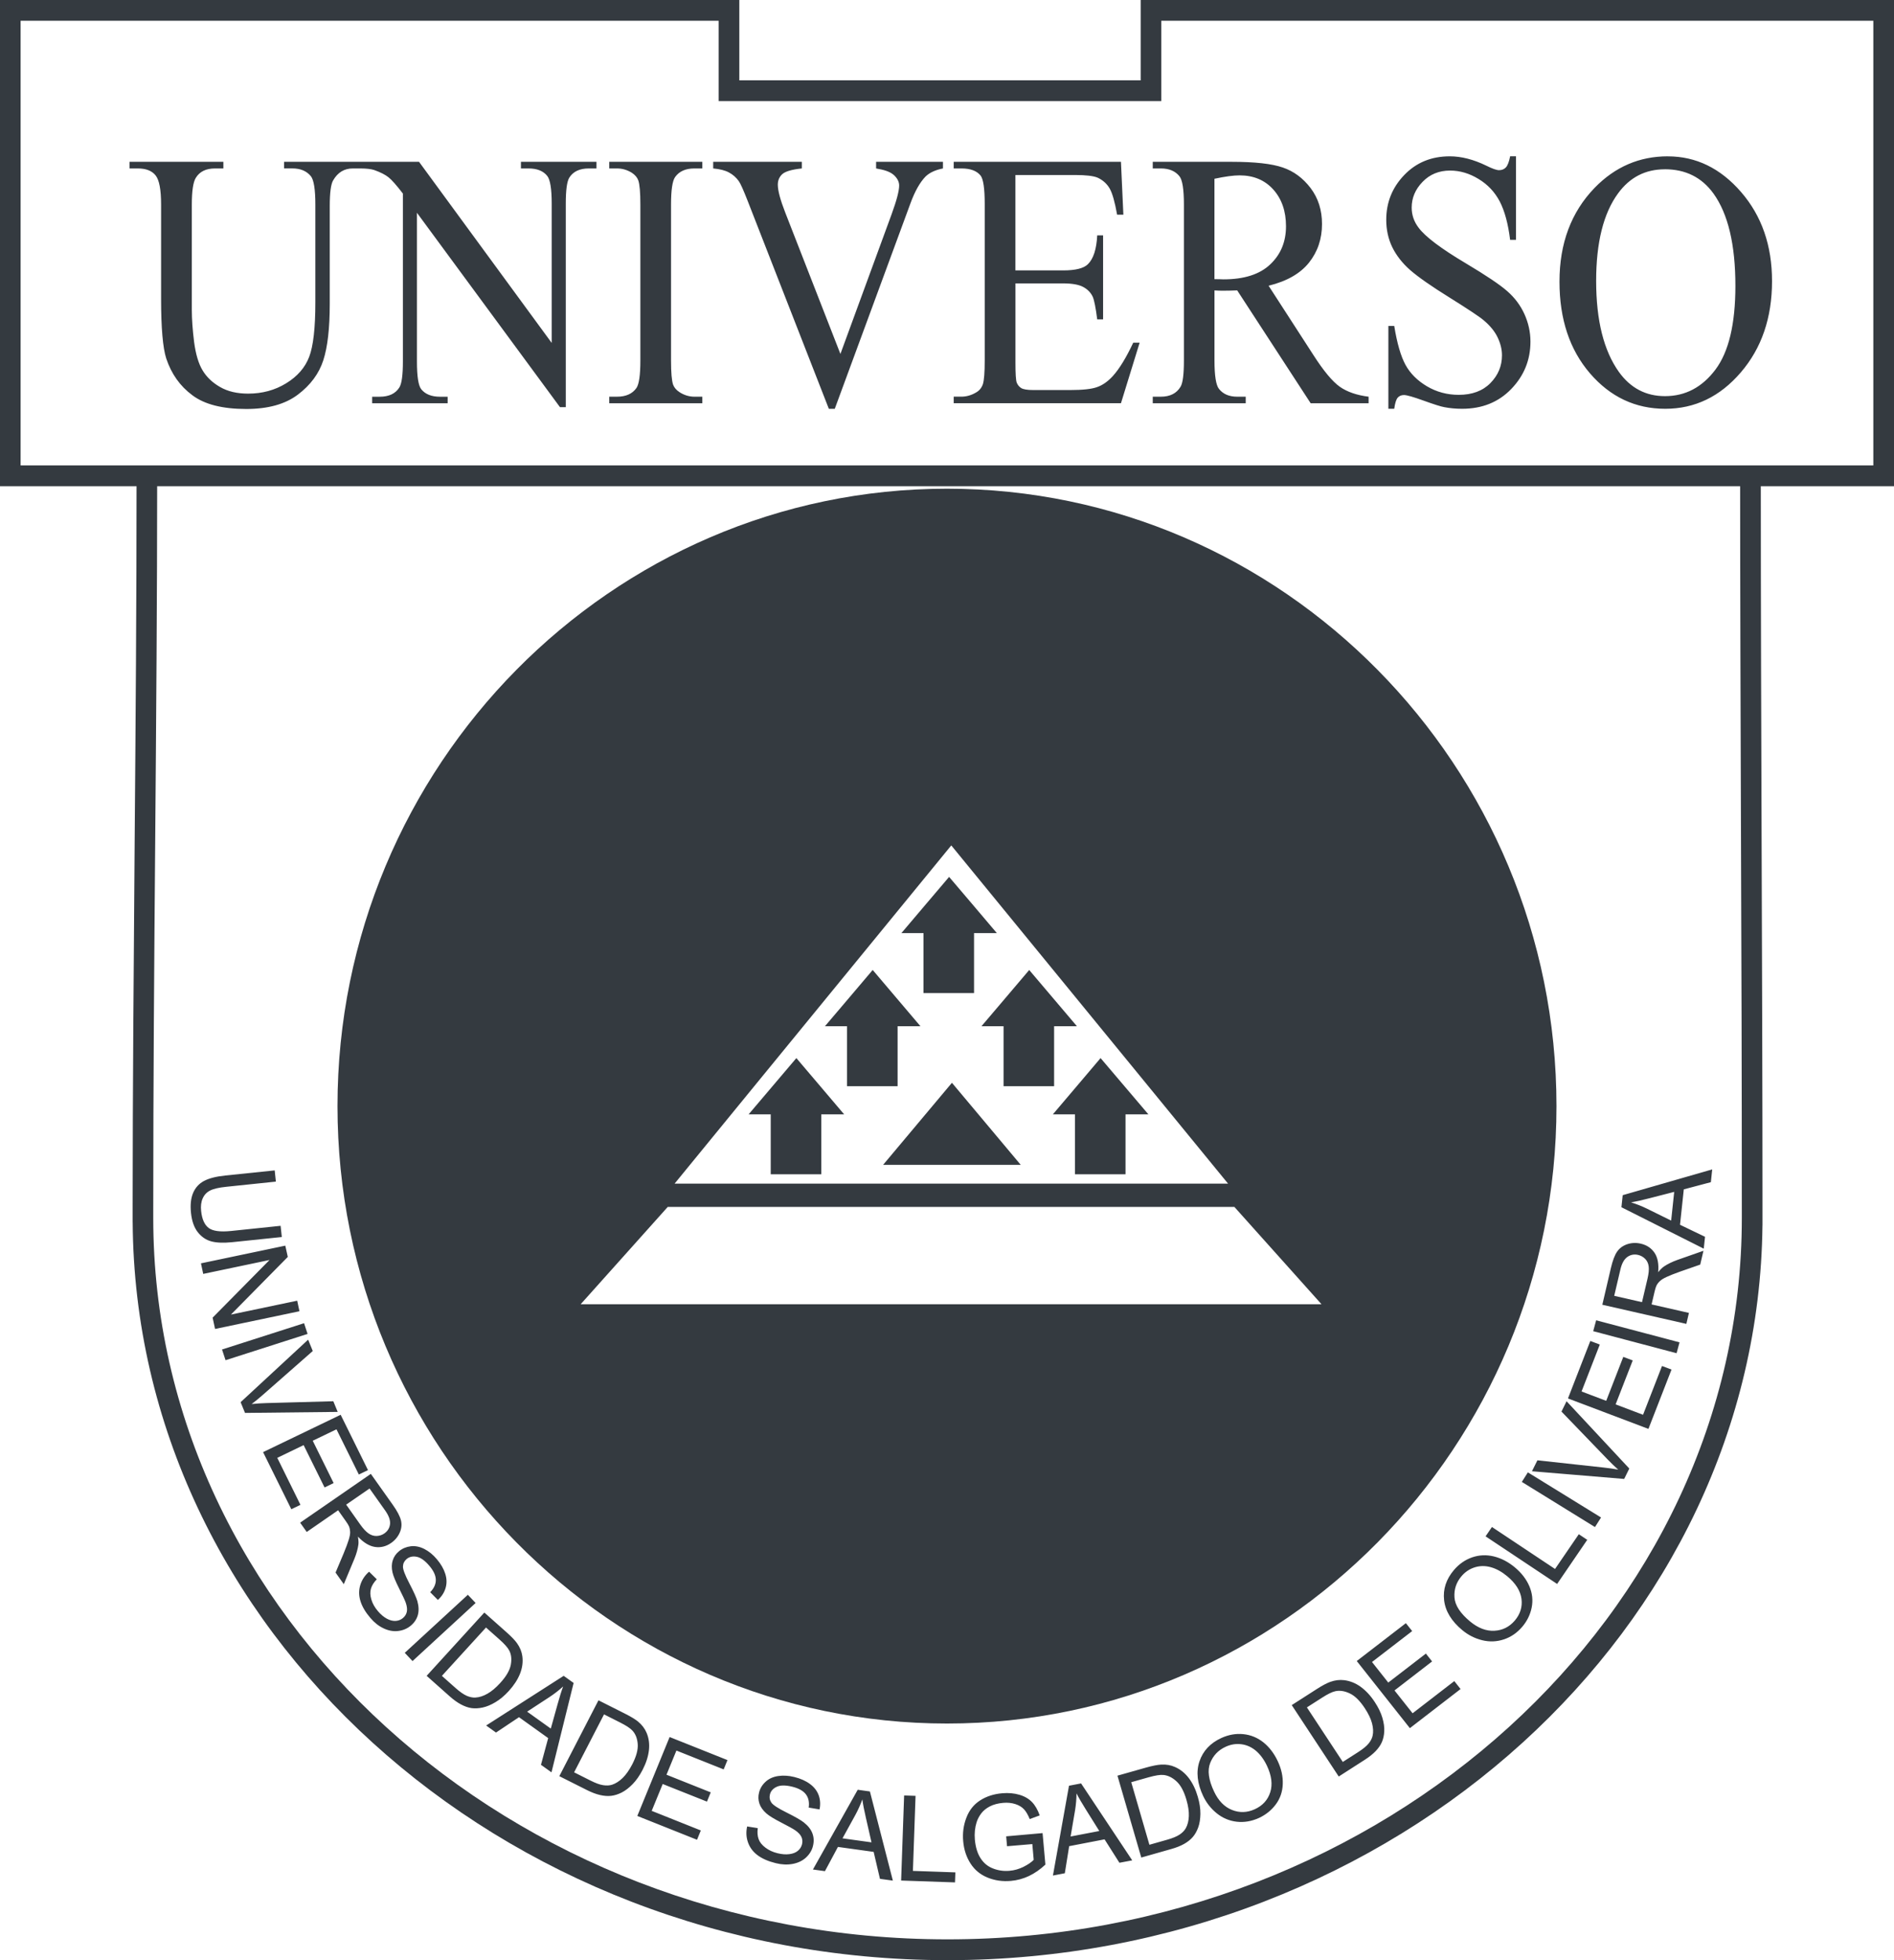 <?xml version="1.0" encoding="UTF-8"?>
<svg xmlns="http://www.w3.org/2000/svg" width="58" height="60" viewBox="0 0 58 60" fill="none">
  <path d="M53.921 14.625C53.921 18.721 53.934 22.274 53.946 25.825C53.959 29.654 53.973 33.484 53.973 36.798V37.509H53.972C53.905 43.673 51.107 49.269 46.63 53.339C42.109 57.449 35.874 60 29.018 60C22.162 60 15.927 57.449 11.406 53.339C6.905 49.248 4.101 43.614 4.063 37.411H4.062V36.897C4.063 33.362 4.094 29.596 4.123 25.828C4.153 22.171 4.182 18.514 4.182 14.626H4.813C4.813 18.204 4.783 22.019 4.752 25.833C4.722 29.488 4.693 33.141 4.693 37.024V37.284C4.693 43.349 7.426 48.865 11.826 52.866C16.237 56.875 22.322 59.363 29.017 59.363C35.712 59.363 41.797 56.874 46.207 52.865C50.608 48.865 53.34 43.349 53.34 37.283V37.023C53.34 32.926 53.328 29.375 53.315 25.825C53.302 21.909 53.288 17.994 53.288 14.625H53.92H53.921Z" fill="#343A40"></path>
  <path d="M0.315 0H22.64V2.459H34.931V0C42.621 0.001 50.31 0 58 0V14.883H0V0H0.316H0.315ZM22.007 0.636H0.631V14.247H57.367V0.636H35.562V3.095H22.007V0.636Z" fill="#343A40"></path>
  <path fill-rule="evenodd" clip-rule="evenodd" d="M29 52.757C39.28 52.757 47.664 44.267 47.664 33.858C47.664 23.449 39.28 14.959 29 14.959C18.72 14.959 10.335 23.449 10.335 33.858C10.335 44.267 18.72 52.757 29 52.757ZM29.131 25.878L34.908 32.934L37.607 36.231H20.658L23.355 32.934L29.131 25.878ZM33.703 32.388L34.435 33.249L35.167 34.11H34.467V35.945H32.918V34.11H32.242L32.973 33.249L33.703 32.388ZM31.517 29.691L32.248 30.552L32.979 31.413H32.28V33.249H30.732V31.413H30.055L30.787 30.552L31.518 29.691H31.517ZM29.064 26.841L29.796 27.701L30.527 28.563H29.828V30.398H28.28V28.563H27.603L28.334 27.701L29.065 26.841H29.064ZM26.725 29.691L27.456 30.552L28.187 31.413H27.487V33.249H25.939V31.413H25.262L25.994 30.552L26.724 29.691H26.725ZM29.151 33.144L30.204 34.399L31.258 35.656H29.151H27.043L28.097 34.4L29.151 33.144V33.144ZM24.387 32.388L25.119 33.249L25.85 34.11H25.151V35.945H23.602V34.11H22.925L23.656 33.249L24.387 32.388ZM37.801 36.944L40.468 39.922H29.124H17.782L20.448 36.944H37.8H37.801Z" fill="#343A40"></path>
  <path d="M8.7 5.156V4.953H11.028H11.053H12.832L16.895 10.497V6.235C16.895 5.782 16.848 5.496 16.758 5.385C16.636 5.232 16.445 5.156 16.184 5.156H15.953V4.953H18.266V5.156H18.03C17.75 5.156 17.55 5.251 17.433 5.439C17.361 5.557 17.326 5.821 17.326 6.235V12.463H17.148L12.768 6.513V11.065C12.768 11.518 12.811 11.801 12.9 11.915C13.024 12.068 13.216 12.144 13.474 12.144H13.708V12.344H11.397V12.144H11.626C11.911 12.144 12.111 12.049 12.23 11.859C12.302 11.744 12.338 11.478 12.338 11.065V5.925C12.145 5.673 11.998 5.508 11.899 5.428C11.799 5.348 11.654 5.274 11.461 5.205C11.367 5.174 11.227 5.157 11.039 5.156H11.03H10.804C10.543 5.156 10.343 5.277 10.202 5.521C10.134 5.634 10.098 5.894 10.098 6.306V9.303C10.098 10.045 10.033 10.62 9.901 11.027C9.769 11.436 9.508 11.788 9.121 12.08C8.733 12.373 8.207 12.519 7.541 12.519C6.815 12.519 6.264 12.38 5.89 12.098C5.513 11.819 5.247 11.443 5.09 10.971C4.987 10.647 4.933 10.041 4.933 9.15V6.261C4.933 5.807 4.878 5.51 4.764 5.368C4.652 5.227 4.47 5.156 4.219 5.156H3.968V4.953H6.84V5.156H6.585C6.311 5.156 6.114 5.25 5.996 5.444C5.915 5.574 5.874 5.847 5.874 6.26V9.482C5.874 9.768 5.898 10.098 5.944 10.468C5.993 10.838 6.078 11.128 6.202 11.334C6.325 11.54 6.504 11.712 6.739 11.846C6.973 11.982 7.259 12.049 7.598 12.049C8.033 12.049 8.421 11.943 8.764 11.732C9.107 11.522 9.343 11.252 9.468 10.923C9.594 10.594 9.657 10.038 9.657 9.253V6.26C9.657 5.798 9.611 5.51 9.521 5.395C9.391 5.235 9.202 5.155 8.952 5.155H8.701L8.7 5.156ZM51.074 4.786C51.937 4.786 52.685 5.149 53.317 5.878C53.949 6.607 54.265 7.515 54.265 8.605C54.265 9.728 53.945 10.66 53.308 11.4C52.671 12.142 51.9 12.513 50.995 12.513C50.081 12.513 49.312 12.15 48.69 11.428C48.067 10.704 47.756 9.769 47.756 8.621C47.756 7.447 48.115 6.491 48.833 5.749C49.459 5.105 50.205 4.785 51.073 4.785L51.074 4.786ZM50.982 5.182C50.386 5.182 49.91 5.427 49.55 5.919C49.103 6.529 48.879 7.421 48.879 8.599C48.879 9.807 49.112 10.735 49.575 11.384C49.931 11.879 50.401 12.126 50.987 12.126C51.611 12.126 52.126 11.854 52.533 11.312C52.939 10.771 53.143 9.917 53.143 8.751C53.143 7.488 52.919 6.545 52.471 5.923C52.112 5.428 51.616 5.181 50.982 5.181V5.182ZM46.424 4.786V7.342H46.244C46.184 6.85 46.078 6.46 45.928 6.169C45.775 5.877 45.558 5.647 45.277 5.478C44.997 5.307 44.707 5.221 44.406 5.221C44.067 5.221 43.785 5.336 43.563 5.567C43.34 5.797 43.23 6.06 43.23 6.354C43.23 6.578 43.3 6.785 43.441 6.969C43.643 7.243 44.124 7.606 44.886 8.059C45.507 8.429 45.932 8.714 46.157 8.913C46.384 9.111 46.56 9.345 46.682 9.613C46.804 9.883 46.867 10.164 46.867 10.458C46.867 11.018 46.671 11.5 46.281 11.905C45.89 12.311 45.388 12.513 44.774 12.513C44.58 12.513 44.399 12.496 44.229 12.463C44.128 12.446 43.917 12.379 43.6 12.265C43.282 12.15 43.08 12.092 42.995 12.092C42.913 12.092 42.849 12.12 42.801 12.174C42.755 12.228 42.719 12.341 42.696 12.512H42.516V9.978H42.696C42.782 10.508 42.897 10.904 43.041 11.169C43.185 11.431 43.404 11.651 43.7 11.826C43.994 11.999 44.319 12.086 44.671 12.086C45.08 12.086 45.403 11.967 45.64 11.727C45.876 11.487 45.995 11.204 45.995 10.877C45.995 10.694 45.95 10.512 45.861 10.326C45.771 10.139 45.63 9.969 45.441 9.809C45.314 9.699 44.965 9.468 44.397 9.113C43.828 8.76 43.425 8.477 43.184 8.267C42.943 8.055 42.762 7.822 42.637 7.57C42.513 7.315 42.451 7.034 42.451 6.729C42.451 6.198 42.633 5.743 43 5.36C43.366 4.977 43.831 4.785 44.396 4.785C44.749 4.785 45.123 4.88 45.519 5.073C45.701 5.164 45.831 5.209 45.905 5.209C45.991 5.209 46.061 5.181 46.114 5.125C46.168 5.067 46.212 4.954 46.245 4.784H46.426L46.424 4.786ZM41.911 12.344H40.137L37.887 8.889C37.721 8.895 37.586 8.898 37.481 8.898C37.439 8.898 37.394 8.898 37.344 8.897C37.296 8.895 37.245 8.893 37.191 8.89V11.037C37.191 11.501 37.238 11.79 37.328 11.903C37.454 12.063 37.639 12.143 37.887 12.143H38.148V12.344H35.301V12.143H35.55C35.831 12.143 36.032 12.04 36.152 11.838C36.221 11.725 36.255 11.457 36.255 11.037V6.261C36.255 5.796 36.209 5.507 36.119 5.396C35.992 5.236 35.8 5.156 35.55 5.156H35.301V4.953H37.721C38.427 4.953 38.947 5.011 39.282 5.127C39.616 5.24 39.901 5.45 40.135 5.757C40.368 6.066 40.484 6.431 40.484 6.857C40.484 7.31 40.352 7.705 40.085 8.04C39.819 8.373 39.407 8.609 38.848 8.746L40.22 10.867C40.533 11.355 40.803 11.678 41.028 11.838C41.254 11.996 41.549 12.098 41.911 12.143V12.344ZM37.191 8.545C37.254 8.545 37.307 8.545 37.352 8.547C37.398 8.548 37.437 8.551 37.465 8.551C38.099 8.551 38.577 8.398 38.898 8.093C39.221 7.788 39.381 7.4 39.381 6.926C39.381 6.465 39.251 6.09 38.992 5.801C38.733 5.513 38.388 5.368 37.959 5.368C37.77 5.368 37.514 5.403 37.19 5.472V8.545H37.191ZM31.095 5.357V8.277H32.556C32.935 8.277 33.188 8.214 33.315 8.087C33.485 7.92 33.579 7.626 33.6 7.204H33.78V9.776H33.6C33.554 9.417 33.508 9.186 33.463 9.084C33.404 8.958 33.307 8.857 33.173 8.785C33.039 8.712 32.833 8.675 32.556 8.675H31.096V11.112C31.096 11.439 31.109 11.638 31.134 11.709C31.161 11.779 31.206 11.835 31.271 11.878C31.337 11.919 31.462 11.939 31.645 11.939H32.772C33.147 11.939 33.421 11.911 33.59 11.851C33.761 11.793 33.923 11.681 34.08 11.509C34.283 11.284 34.49 10.943 34.703 10.49H34.899L34.327 12.343H29.205V12.142H29.441C29.596 12.142 29.745 12.099 29.886 12.016C29.991 11.958 30.061 11.871 30.1 11.756C30.136 11.638 30.155 11.4 30.155 11.041V6.24C30.155 5.771 30.113 5.483 30.028 5.373C29.911 5.228 29.715 5.156 29.441 5.156H29.205V4.953H34.327L34.401 6.571H34.209C34.14 6.183 34.065 5.916 33.982 5.771C33.898 5.626 33.775 5.514 33.612 5.438C33.481 5.384 33.251 5.357 32.921 5.357H31.098H31.095ZM28.876 4.953V5.156C28.64 5.203 28.463 5.286 28.341 5.406C28.169 5.584 28.015 5.858 27.881 6.224L25.563 12.514H25.382L22.893 6.142C22.764 5.814 22.676 5.615 22.623 5.543C22.543 5.43 22.442 5.343 22.322 5.279C22.203 5.214 22.042 5.175 21.84 5.156V4.953H24.555V5.156C24.247 5.188 24.049 5.247 23.956 5.33C23.866 5.413 23.819 5.521 23.819 5.652C23.819 5.834 23.895 6.117 24.045 6.502L25.736 10.834L27.304 6.557C27.458 6.135 27.535 5.843 27.535 5.679C27.535 5.573 27.488 5.473 27.392 5.376C27.297 5.281 27.138 5.212 26.912 5.173C26.896 5.169 26.869 5.163 26.829 5.156V4.953H28.878H28.876ZM21.506 12.143V12.344H18.657V12.143H18.893C19.168 12.143 19.366 12.054 19.491 11.875C19.569 11.76 19.61 11.479 19.61 11.036V6.26C19.61 5.887 19.588 5.639 19.546 5.52C19.512 5.429 19.446 5.351 19.345 5.286C19.201 5.198 19.051 5.156 18.893 5.156H18.657V4.953H21.506V5.156H21.265C20.994 5.156 20.797 5.245 20.673 5.421C20.591 5.539 20.549 5.818 20.549 6.26V11.036C20.549 11.41 20.571 11.657 20.613 11.776C20.647 11.867 20.715 11.945 20.819 12.011C20.959 12.098 21.108 12.143 21.265 12.143H21.506Z" fill="#343A40"></path>
  <path d="M8.593 37.522L8.63 37.865L7.111 38.023C6.847 38.05 6.634 38.042 6.473 37.999C6.311 37.956 6.173 37.863 6.059 37.72C5.945 37.576 5.875 37.379 5.849 37.129C5.823 36.885 5.844 36.683 5.912 36.519C5.981 36.356 6.091 36.233 6.245 36.15C6.399 36.068 6.615 36.012 6.893 35.983L8.412 35.826L8.448 36.169L6.932 36.327C6.704 36.35 6.538 36.389 6.434 36.442C6.33 36.495 6.255 36.575 6.207 36.683C6.159 36.791 6.143 36.919 6.159 37.066C6.185 37.319 6.263 37.492 6.39 37.588C6.518 37.684 6.746 37.714 7.075 37.68L8.592 37.522H8.593ZM6.153 38.671L8.737 38.129L8.813 38.474L7.072 40.239L9.101 39.814L9.17 40.137L6.586 40.679L6.511 40.333L8.254 38.568L6.223 38.994L6.154 38.67L6.153 38.671ZM6.799 41.308L9.311 40.503L9.419 40.831L6.907 41.636L6.799 41.308ZM7.369 42.92L9.436 41.007L9.578 41.354L8.056 42.691C7.933 42.798 7.817 42.894 7.706 42.978C7.855 42.962 8.007 42.952 8.161 42.948L10.207 42.892L10.341 43.218L7.503 43.249L7.369 42.921L7.369 42.92ZM8.057 44.449L10.432 43.306L11.269 45L10.989 45.135L10.304 43.751L9.577 44.101L10.217 45.397L9.939 45.531L9.298 44.235L8.491 44.624L9.201 46.063L8.921 46.197L8.056 44.449H8.057ZM9.191 46.609L11.356 45.115L12.028 46.062C12.163 46.251 12.246 46.41 12.278 46.536C12.309 46.662 12.297 46.788 12.24 46.916C12.183 47.043 12.096 47.148 11.977 47.23C11.824 47.337 11.66 47.377 11.485 47.352C11.31 47.326 11.136 47.221 10.961 47.036C10.978 47.135 10.983 47.218 10.975 47.28C10.956 47.416 10.916 47.56 10.853 47.714L10.528 48.492L10.276 48.136L10.526 47.543C10.597 47.37 10.648 47.234 10.679 47.132C10.71 47.031 10.725 46.95 10.722 46.889C10.719 46.828 10.708 46.772 10.687 46.721C10.672 46.684 10.638 46.629 10.586 46.556L10.354 46.229L9.393 46.893L9.192 46.61L9.191 46.609ZM10.601 46.057L11.031 46.664C11.123 46.794 11.209 46.885 11.287 46.939C11.366 46.993 11.448 47.019 11.535 47.016C11.622 47.012 11.7 46.987 11.769 46.939C11.871 46.868 11.93 46.773 11.944 46.654C11.957 46.535 11.908 46.397 11.796 46.238L11.317 45.563L10.6 46.057H10.601ZM11.304 48.111L11.538 48.341C11.447 48.437 11.387 48.533 11.359 48.63C11.331 48.727 11.335 48.837 11.372 48.961C11.409 49.085 11.476 49.204 11.573 49.317C11.659 49.418 11.749 49.494 11.845 49.547C11.941 49.599 12.032 49.621 12.117 49.616C12.202 49.61 12.275 49.581 12.338 49.529C12.401 49.476 12.442 49.412 12.458 49.336C12.474 49.261 12.463 49.168 12.425 49.057C12.4 48.986 12.332 48.841 12.221 48.62C12.11 48.4 12.043 48.236 12.019 48.13C11.989 47.993 11.991 47.87 12.027 47.761C12.062 47.652 12.126 47.559 12.219 47.483C12.322 47.398 12.442 47.348 12.579 47.331C12.716 47.315 12.855 47.343 12.995 47.414C13.134 47.486 13.262 47.589 13.375 47.724C13.501 47.872 13.588 48.022 13.636 48.175C13.684 48.328 13.686 48.474 13.644 48.612C13.602 48.751 13.524 48.871 13.409 48.974L13.174 48.737C13.29 48.617 13.348 48.491 13.346 48.358C13.344 48.225 13.279 48.083 13.148 47.929C13.012 47.769 12.884 47.677 12.761 47.653C12.64 47.629 12.537 47.652 12.453 47.721C12.381 47.782 12.343 47.857 12.34 47.947C12.336 48.037 12.401 48.209 12.535 48.465C12.668 48.72 12.751 48.904 12.782 49.013C12.826 49.175 12.83 49.317 12.794 49.442C12.758 49.566 12.686 49.673 12.577 49.763C12.47 49.852 12.342 49.906 12.195 49.924C12.048 49.942 11.899 49.916 11.75 49.845C11.6 49.776 11.465 49.669 11.343 49.526C11.189 49.346 11.087 49.172 11.037 49.005C10.986 48.839 10.985 48.677 11.033 48.519C11.081 48.361 11.171 48.224 11.304 48.108V48.111ZM12.395 50.593L14.327 48.816L14.565 49.067L12.633 50.845L12.395 50.593ZM13.065 51.297L14.832 49.36L15.509 49.961C15.662 50.097 15.77 50.21 15.833 50.299C15.922 50.424 15.976 50.556 15.995 50.693C16.02 50.871 15.996 51.05 15.925 51.231C15.854 51.41 15.739 51.587 15.582 51.76C15.447 51.907 15.311 52.022 15.171 52.104C15.033 52.187 14.902 52.241 14.78 52.267C14.658 52.293 14.545 52.299 14.441 52.285C14.337 52.27 14.229 52.232 14.118 52.173C14.007 52.114 13.891 52.031 13.773 51.926L13.065 51.297V51.297ZM13.533 51.299L13.953 51.672C14.082 51.786 14.194 51.864 14.289 51.907C14.385 51.948 14.474 51.967 14.557 51.962C14.674 51.956 14.797 51.918 14.925 51.845C15.053 51.773 15.183 51.664 15.317 51.517C15.502 51.315 15.61 51.129 15.642 50.96C15.673 50.792 15.659 50.646 15.595 50.523C15.55 50.435 15.45 50.322 15.296 50.185L14.883 49.818L13.532 51.298L13.533 51.299ZM14.888 52.817L17.261 51.297L17.566 51.515L16.888 54.251L16.566 54.02L16.787 53.203L15.893 52.563L15.189 53.033L14.888 52.818L14.888 52.817ZM16.142 52.393L16.867 52.912L17.074 52.169C17.137 51.942 17.193 51.76 17.245 51.622C17.118 51.738 16.981 51.845 16.832 51.943L16.143 52.393H16.142ZM17.128 54.368L18.327 52.046L19.137 52.454C19.321 52.546 19.454 52.628 19.539 52.697C19.658 52.796 19.744 52.909 19.799 53.037C19.87 53.203 19.894 53.382 19.872 53.574C19.85 53.766 19.786 53.966 19.679 54.173C19.588 54.349 19.487 54.495 19.375 54.61C19.263 54.725 19.151 54.811 19.04 54.868C18.928 54.924 18.82 54.958 18.717 54.97C18.612 54.982 18.499 54.974 18.375 54.945C18.252 54.917 18.119 54.866 17.977 54.795L17.127 54.368H17.128ZM17.582 54.251L18.083 54.503C18.238 54.581 18.367 54.629 18.471 54.644C18.573 54.66 18.665 54.655 18.744 54.63C18.855 54.593 18.963 54.525 19.068 54.423C19.172 54.321 19.27 54.181 19.361 54.007C19.486 53.764 19.542 53.557 19.529 53.386C19.516 53.215 19.463 53.078 19.369 52.976C19.302 52.902 19.176 52.819 18.991 52.726L18.497 52.477L17.581 54.251H17.582ZM19.516 55.587L20.506 53.17L22.277 53.876L22.161 54.161L20.714 53.584L20.41 54.324L21.765 54.864L21.649 55.147L20.294 54.608L19.957 55.43L21.461 56.03L21.345 56.315L19.516 55.586L19.516 55.587ZM22.877 55.907L23.205 55.959C23.188 56.089 23.197 56.202 23.232 56.297C23.266 56.392 23.336 56.478 23.44 56.556C23.544 56.635 23.668 56.693 23.814 56.728C23.944 56.76 24.064 56.769 24.172 56.755C24.28 56.742 24.367 56.708 24.432 56.654C24.498 56.599 24.54 56.533 24.56 56.455C24.58 56.376 24.574 56.301 24.543 56.23C24.511 56.159 24.447 56.091 24.35 56.024C24.288 55.981 24.145 55.902 23.924 55.788C23.703 55.675 23.551 55.581 23.469 55.509C23.363 55.415 23.291 55.314 23.255 55.206C23.219 55.097 23.215 54.985 23.245 54.868C23.277 54.741 23.344 54.63 23.446 54.538C23.547 54.445 23.676 54.387 23.832 54.364C23.987 54.341 24.151 54.351 24.324 54.394C24.514 54.441 24.674 54.511 24.804 54.608C24.934 54.703 25.023 54.82 25.072 54.956C25.12 55.092 25.128 55.235 25.097 55.386L24.765 55.33C24.788 55.166 24.76 55.031 24.679 54.924C24.599 54.818 24.46 54.74 24.263 54.691C24.058 54.641 23.899 54.641 23.787 54.693C23.674 54.744 23.605 54.822 23.578 54.926C23.555 55.017 23.57 55.1 23.621 55.176C23.671 55.25 23.826 55.352 24.087 55.481C24.347 55.611 24.523 55.711 24.613 55.782C24.746 55.886 24.834 55.999 24.879 56.121C24.924 56.243 24.929 56.371 24.895 56.507C24.862 56.642 24.79 56.758 24.682 56.859C24.574 56.958 24.439 57.023 24.275 57.054C24.112 57.084 23.939 57.077 23.756 57.031C23.524 56.974 23.338 56.892 23.198 56.787C23.058 56.682 22.961 56.551 22.906 56.396C22.851 56.24 22.842 56.077 22.88 55.907L22.877 55.907ZM24.894 57.226L26.266 54.784L26.639 54.836L27.342 57.565L26.947 57.511L26.754 56.686L25.66 56.534L25.262 57.276L24.894 57.225V57.226ZM25.8 56.271L26.688 56.394L26.516 55.641C26.463 55.413 26.427 55.226 26.407 55.08C26.349 55.241 26.279 55.399 26.195 55.553L25.8 56.271ZM27.595 57.564L27.687 54.959L28.037 54.971L27.956 57.268L29.256 57.313L29.245 57.62L27.595 57.563L27.595 57.564ZM30.839 56.515L30.812 56.21L31.927 56.111L32.013 57.075C31.853 57.224 31.686 57.34 31.51 57.424C31.334 57.507 31.15 57.557 30.959 57.574C30.7 57.597 30.461 57.562 30.239 57.471C30.018 57.38 29.844 57.236 29.718 57.038C29.592 56.841 29.518 56.614 29.496 56.359C29.473 56.106 29.506 55.866 29.594 55.638C29.681 55.41 29.821 55.234 30.013 55.111C30.205 54.987 30.432 54.913 30.694 54.891C30.884 54.875 31.06 54.891 31.218 54.938C31.378 54.985 31.505 55.06 31.603 55.161C31.7 55.262 31.778 55.398 31.839 55.569L31.533 55.681C31.481 55.553 31.423 55.452 31.358 55.382C31.292 55.311 31.203 55.258 31.091 55.222C30.978 55.186 30.854 55.173 30.721 55.185C30.562 55.199 30.426 55.235 30.315 55.292C30.203 55.35 30.115 55.421 30.051 55.505C29.987 55.589 29.939 55.679 29.907 55.777C29.855 55.943 29.837 56.12 29.853 56.308C29.874 56.539 29.931 56.729 30.026 56.877C30.121 57.027 30.248 57.132 30.409 57.194C30.57 57.257 30.738 57.28 30.911 57.265C31.062 57.253 31.207 57.211 31.345 57.142C31.484 57.072 31.587 57.001 31.655 56.93L31.613 56.447L30.839 56.513L30.839 56.515ZM32.244 57.41L32.736 54.661L33.106 54.59L34.672 56.945L34.28 57.019L33.825 56.302L32.741 56.511L32.608 57.34L32.244 57.41ZM32.785 56.215L33.664 56.047L33.253 55.39C33.128 55.191 33.032 55.026 32.966 54.895C32.965 55.066 32.95 55.238 32.922 55.411L32.785 56.215ZM34.949 56.858L34.22 54.353L35.096 54.105C35.293 54.05 35.448 54.019 35.559 54.014C35.713 54.005 35.855 54.03 35.983 54.088C36.15 54.162 36.291 54.276 36.408 54.431C36.525 54.587 36.616 54.775 36.68 54.999C36.736 55.188 36.762 55.364 36.76 55.523C36.757 55.683 36.735 55.821 36.693 55.937C36.65 56.054 36.595 56.152 36.527 56.23C36.459 56.309 36.371 56.38 36.261 56.442C36.151 56.504 36.019 56.556 35.865 56.599L34.949 56.859V56.858ZM35.198 56.468L35.741 56.314C35.908 56.267 36.035 56.214 36.122 56.157C36.208 56.099 36.272 56.034 36.312 55.962C36.369 55.861 36.4 55.738 36.406 55.593C36.412 55.447 36.387 55.28 36.332 55.091C36.256 54.829 36.154 54.64 36.025 54.524C35.898 54.408 35.765 54.344 35.625 54.331C35.526 54.322 35.376 54.346 35.176 54.402L34.642 54.553L35.198 56.467V56.468ZM36.847 54.982C36.662 54.59 36.623 54.234 36.732 53.913C36.84 53.594 37.064 53.355 37.401 53.2C37.623 53.099 37.847 53.059 38.074 53.082C38.301 53.105 38.505 53.188 38.686 53.331C38.866 53.475 39.013 53.665 39.125 53.901C39.239 54.141 39.291 54.377 39.282 54.611C39.274 54.846 39.202 55.053 39.069 55.232C38.935 55.411 38.764 55.549 38.556 55.646C38.33 55.749 38.104 55.788 37.875 55.763C37.647 55.737 37.443 55.651 37.264 55.508C37.085 55.364 36.946 55.189 36.847 54.981V54.982ZM37.177 54.836C37.31 55.121 37.495 55.31 37.727 55.402C37.96 55.495 38.193 55.487 38.428 55.379C38.666 55.27 38.824 55.096 38.899 54.86C38.974 54.624 38.941 54.354 38.798 54.05C38.707 53.858 38.594 53.705 38.461 53.591C38.327 53.479 38.179 53.412 38.014 53.391C37.85 53.37 37.689 53.396 37.531 53.469C37.306 53.573 37.15 53.737 37.06 53.964C36.97 54.19 37.009 54.481 37.177 54.836H37.177ZM40.996 54.379L39.557 52.193L40.32 51.704C40.492 51.593 40.631 51.52 40.736 51.482C40.881 51.43 41.024 51.412 41.164 51.43C41.345 51.453 41.514 51.521 41.672 51.636C41.829 51.751 41.973 51.905 42.1 52.1C42.21 52.267 42.287 52.426 42.332 52.579C42.377 52.733 42.397 52.871 42.39 52.994C42.384 53.118 42.36 53.227 42.319 53.322C42.278 53.417 42.214 53.51 42.127 53.601C42.04 53.692 41.929 53.78 41.795 53.866L40.996 54.379H40.996ZM41.12 53.933L41.593 53.63C41.739 53.536 41.845 53.45 41.91 53.37C41.976 53.29 42.017 53.209 42.034 53.128C42.059 53.016 42.052 52.889 42.015 52.748C41.977 52.606 41.904 52.455 41.795 52.289C41.645 52.06 41.491 51.909 41.335 51.836C41.178 51.761 41.031 51.738 40.895 51.767C40.796 51.787 40.661 51.853 40.487 51.965L40.021 52.263L41.12 53.932V53.933ZM43.174 52.898L41.548 50.844L43.052 49.685L43.245 49.927L42.015 50.874L42.513 51.503L43.665 50.616L43.855 50.856L42.704 51.744L43.258 52.443L44.535 51.458L44.727 51.701L43.175 52.898H43.174ZM44.785 49.903C44.449 49.625 44.262 49.318 44.223 48.983C44.184 48.648 44.285 48.34 44.524 48.058C44.681 47.874 44.867 47.745 45.082 47.67C45.298 47.597 45.518 47.587 45.743 47.641C45.969 47.696 46.184 47.807 46.386 47.974C46.591 48.144 46.74 48.337 46.833 48.553C46.925 48.769 46.948 48.986 46.905 49.205C46.861 49.423 46.765 49.619 46.618 49.793C46.458 49.981 46.269 50.111 46.051 50.182C45.834 50.254 45.613 50.262 45.389 50.207C45.165 50.152 44.964 50.05 44.786 49.903H44.785ZM45.021 49.635C45.265 49.836 45.512 49.931 45.763 49.917C46.013 49.904 46.221 49.8 46.388 49.605C46.556 49.406 46.625 49.183 46.592 48.938C46.559 48.692 46.413 48.462 46.153 48.246C45.988 48.11 45.821 48.018 45.651 47.971C45.481 47.924 45.317 47.927 45.16 47.976C45.002 48.026 44.867 48.116 44.755 48.248C44.596 48.435 44.524 48.65 44.54 48.893C44.555 49.136 44.716 49.382 45.021 49.635H45.021ZM47.683 48.484L45.493 47.027L45.688 46.741L47.62 48.026L48.348 46.962L48.606 47.134L47.684 48.484H47.683ZM48.843 46.743L46.603 45.361L46.788 45.069L49.029 46.45L48.843 46.743H48.843ZM49.737 45.27L46.913 45.035L47.08 44.7L49.106 44.921C49.268 44.939 49.418 44.96 49.555 44.985C49.443 44.886 49.334 44.782 49.229 44.672L47.817 43.208L47.973 42.892L49.894 44.952L49.737 45.27V45.27ZM50.482 43.739L48.016 42.806L48.7 41.047L48.991 41.156L48.432 42.593L49.187 42.879L49.71 41.534L49.999 41.643L49.475 42.988L50.315 43.306L50.896 41.813L51.187 41.922L50.48 43.738L50.482 43.739ZM51.342 41.422L48.789 40.747L48.879 40.414L51.432 41.089L51.342 41.422ZM51.642 40.524L49.068 39.938L49.331 38.812C49.384 38.586 49.447 38.419 49.521 38.312C49.595 38.205 49.699 38.13 49.831 38.085C49.965 38.041 50.103 38.035 50.245 38.068C50.427 38.11 50.567 38.202 50.666 38.347C50.764 38.493 50.801 38.691 50.778 38.942C50.842 38.863 50.9 38.806 50.953 38.769C51.068 38.691 51.204 38.625 51.361 38.568L52.165 38.286L52.066 38.709L51.452 38.923C51.275 38.986 51.138 39.04 51.041 39.085C50.944 39.129 50.874 39.173 50.829 39.216C50.785 39.258 50.749 39.305 50.725 39.354C50.708 39.39 50.688 39.451 50.668 39.538L50.577 39.928L51.72 40.188L51.641 40.524H51.642ZM50.283 39.859L50.452 39.138C50.488 38.984 50.5 38.861 50.488 38.767C50.476 38.672 50.44 38.595 50.38 38.534C50.319 38.473 50.248 38.433 50.165 38.413C50.043 38.385 49.933 38.406 49.835 38.475C49.736 38.545 49.664 38.673 49.621 38.861L49.432 39.665L50.284 39.859L50.283 39.859ZM52.175 38.222L49.653 36.953L49.692 36.584L52.433 35.795L52.392 36.186L51.563 36.406L51.447 37.49L52.213 37.858L52.174 38.222H52.175ZM51.176 37.362L51.269 36.483L50.512 36.678C50.282 36.738 50.094 36.78 49.948 36.805C50.113 36.855 50.276 36.92 50.435 36.997L51.176 37.362V37.362Z" fill="#343A40"></path>
</svg>
